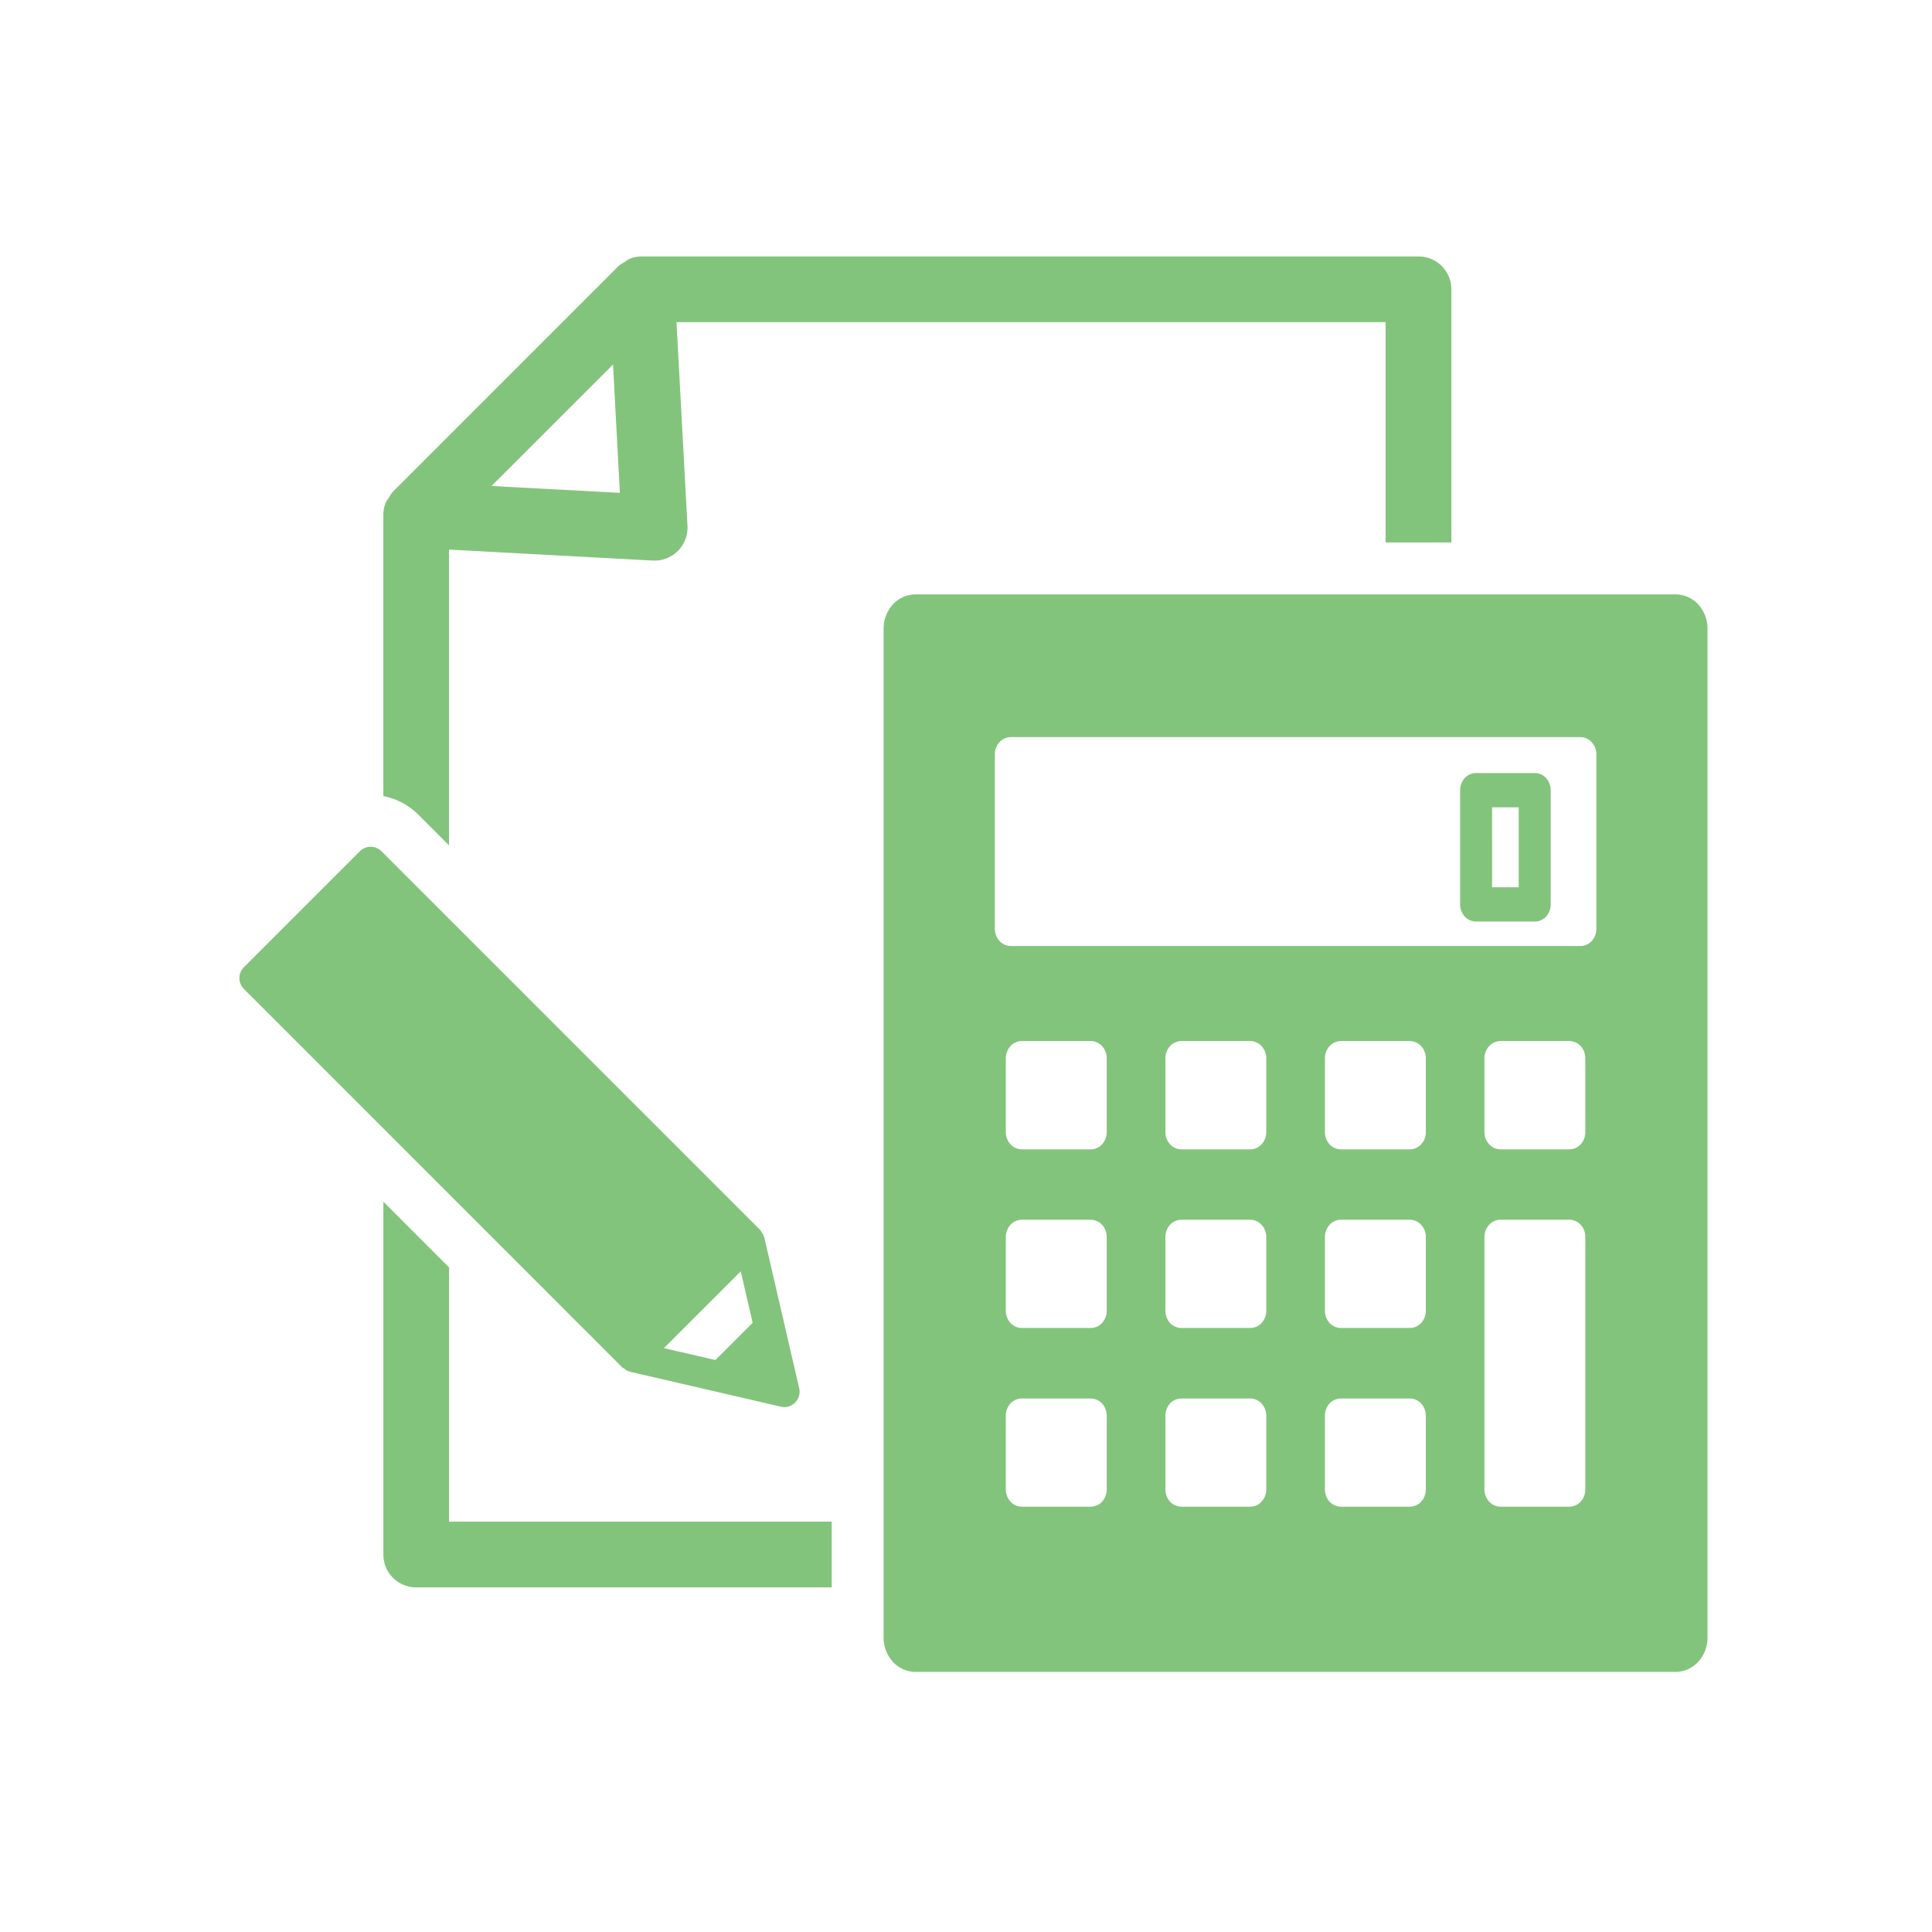 <svg xmlns="http://www.w3.org/2000/svg" width="113" height="113" viewBox="0 0 113 113">
  <g id="グループ_701" data-name="グループ 701" transform="translate(-246 -1827)">
    <rect id="長方形_2107" data-name="長方形 2107" width="113" height="113" transform="translate(246 1827)" fill="none"/>
    <path id="合体_14" data-name="合体 14" d="M39.546,82.787a1.809,1.809,0,0,1-1.32-.588,2.1,2.1,0,0,1-.547-1.418V21.769a2.1,2.1,0,0,1,.547-1.42,1.825,1.825,0,0,1,1.32-.585H84a1.827,1.827,0,0,1,1.325.585,2.1,2.1,0,0,1,.545,1.42V80.782a2.1,2.1,0,0,1-.545,1.418A1.821,1.821,0,0,1,84,82.787ZM73.1,56.636a1.048,1.048,0,0,0-.276.707V72.12a1.058,1.058,0,0,0,.276.709.9.9,0,0,0,.659.295h4.032a.918.918,0,0,0,.661-.295,1.054,1.054,0,0,0,.271-.709V57.343a1.043,1.043,0,0,0-.271-.707.908.908,0,0,0-.661-.295H73.757A.9.9,0,0,0,73.1,56.636Zm-9.335,10.45a1.045,1.045,0,0,0-.271.709V72.12a1.054,1.054,0,0,0,.271.709.922.922,0,0,0,.661.295h4.035a.912.912,0,0,0,.659-.295,1.045,1.045,0,0,0,.274-.709V67.8a1.036,1.036,0,0,0-.274-.709.9.9,0,0,0-.659-.295H64.425A.912.912,0,0,0,63.763,67.087Zm-9.33,0a1.045,1.045,0,0,0-.271.709V72.12a1.054,1.054,0,0,0,.271.709.913.913,0,0,0,.661.295h4.03a.905.905,0,0,0,.661-.295,1.058,1.058,0,0,0,.276-.709V67.8a1.049,1.049,0,0,0-.276-.709.9.9,0,0,0-.661-.295h-4.03A.9.9,0,0,0,54.433,67.087Zm-9.33,0a1.049,1.049,0,0,0-.276.709V72.12a1.058,1.058,0,0,0,.276.709.915.915,0,0,0,.664.295H49.8a.916.916,0,0,0,.659-.295,1.065,1.065,0,0,0,.271-.709V67.8a1.056,1.056,0,0,0-.271-.709.907.907,0,0,0-.659-.295h-4.03A.906.906,0,0,0,45.1,67.087Zm18.66-10.45a1.043,1.043,0,0,0-.271.707V61.67a1.049,1.049,0,0,0,.271.709.91.91,0,0,0,.661.293h4.035a.9.9,0,0,0,.659-.293,1.04,1.04,0,0,0,.274-.709V57.343a1.034,1.034,0,0,0-.274-.707.9.9,0,0,0-.659-.295H64.425A.912.912,0,0,0,63.763,56.636Zm-9.33,0a1.043,1.043,0,0,0-.271.707V61.67a1.049,1.049,0,0,0,.271.709.9.9,0,0,0,.661.293h4.03a.894.894,0,0,0,.661-.293,1.054,1.054,0,0,0,.276-.709V57.343a1.048,1.048,0,0,0-.276-.707.9.9,0,0,0-.661-.295h-4.03A.9.9,0,0,0,54.433,56.636Zm-9.33,0a1.048,1.048,0,0,0-.276.707V61.67a1.054,1.054,0,0,0,.276.709.9.9,0,0,0,.664.293H49.8a.9.9,0,0,0,.659-.293,1.061,1.061,0,0,0,.271-.709V57.343a1.055,1.055,0,0,0-.271-.707.907.907,0,0,0-.659-.295h-4.03A.906.906,0,0,0,45.1,56.636ZM73.1,46.184a1.06,1.06,0,0,0-.276.711V51.22a1.049,1.049,0,0,0,.276.709.9.9,0,0,0,.659.295h4.032a.908.908,0,0,0,.661-.295,1.045,1.045,0,0,0,.271-.709V46.895a1.055,1.055,0,0,0-.271-.711.924.924,0,0,0-.661-.293H73.757A.911.911,0,0,0,73.1,46.184Zm-9.335,0a1.055,1.055,0,0,0-.271.711V51.22a1.045,1.045,0,0,0,.271.709.912.912,0,0,0,.661.295h4.035a.9.9,0,0,0,.659-.295,1.036,1.036,0,0,0,.274-.709V46.895a1.046,1.046,0,0,0-.274-.711.919.919,0,0,0-.659-.293H64.425A.929.929,0,0,0,63.763,46.184Zm-9.33,0a1.055,1.055,0,0,0-.271.711V51.22a1.045,1.045,0,0,0,.271.709.9.9,0,0,0,.661.295h4.03a.9.9,0,0,0,.661-.295,1.049,1.049,0,0,0,.276-.709V46.895a1.06,1.06,0,0,0-.276-.711.912.912,0,0,0-.661-.293h-4.03A.92.92,0,0,0,54.433,46.184Zm-9.33,0a1.06,1.06,0,0,0-.276.711V51.22a1.049,1.049,0,0,0,.276.709.906.906,0,0,0,.664.295H49.8a.907.907,0,0,0,.659-.295,1.056,1.056,0,0,0,.271-.709V46.895a1.067,1.067,0,0,0-.271-.711.923.923,0,0,0-.659-.293h-4.03A.921.921,0,0,0,45.1,46.184Zm-.64-17.777a1.044,1.044,0,0,0-.276.711V39.33a1.044,1.044,0,0,0,.276.711.9.9,0,0,0,.661.29H78.432a.913.913,0,0,0,.661-.29,1.042,1.042,0,0,0,.274-.711V29.117a1.042,1.042,0,0,0-.274-.711.915.915,0,0,0-.661-.293H45.125A.9.9,0,0,0,44.464,28.406ZM10.343,77.844a1.917,1.917,0,0,1-1.92-1.925V55.285l3.844,3.847V74H34.646v3.844ZM31.668,67.272l-8.819-2.039-.086-.031-.074-.029L22.428,65l-.01,0L.264,42.841a.9.9,0,0,1,0-1.27l6.782-6.782a.9.9,0,0,1,1.268,0L30.471,56.946l0,.007.169.259.026.069.038.1L32.745,66.2a.9.9,0,0,1-.878,1.1A.9.9,0,0,1,31.668,67.272Zm-6.835-3.421,3.009.695,2.179-2.177-.695-3.012ZM72.337,38.9a.91.91,0,0,1-.664-.29A1.069,1.069,0,0,1,71.4,37.9V31.216a1.059,1.059,0,0,1,.274-.709.9.9,0,0,1,.664-.293h3.426a.911.911,0,0,1,.664.293,1.045,1.045,0,0,1,.271.709V37.9a1.055,1.055,0,0,1-.271.711.918.918,0,0,1-.664.29Zm.933-2.005h1.556V32.22H73.269ZM10.46,32.643a3.938,3.938,0,0,0-2.039-1.08V15.115a1.9,1.9,0,0,1,.15-.74,2.12,2.12,0,0,1,.186-.281,1.934,1.934,0,0,1,.228-.34L22.178.559a2.185,2.185,0,0,1,.347-.228A2.126,2.126,0,0,1,22.794.15,1.96,1.96,0,0,1,23.537,0H68.966a1.917,1.917,0,0,1,1.922,1.922V16.728H67.042V3.842H25.568l.642,11.923a1.929,1.929,0,0,1-2.022,2.022l-11.925-.642v17.3Zm4.287-19.217,7.508.4-.4-7.505Z" transform="translate(260 1842)" fill="#83c47c" stroke="rgba(0,0,0,0)" stroke-miterlimit="10" stroke-width="1"/>
  </g>
</svg>
